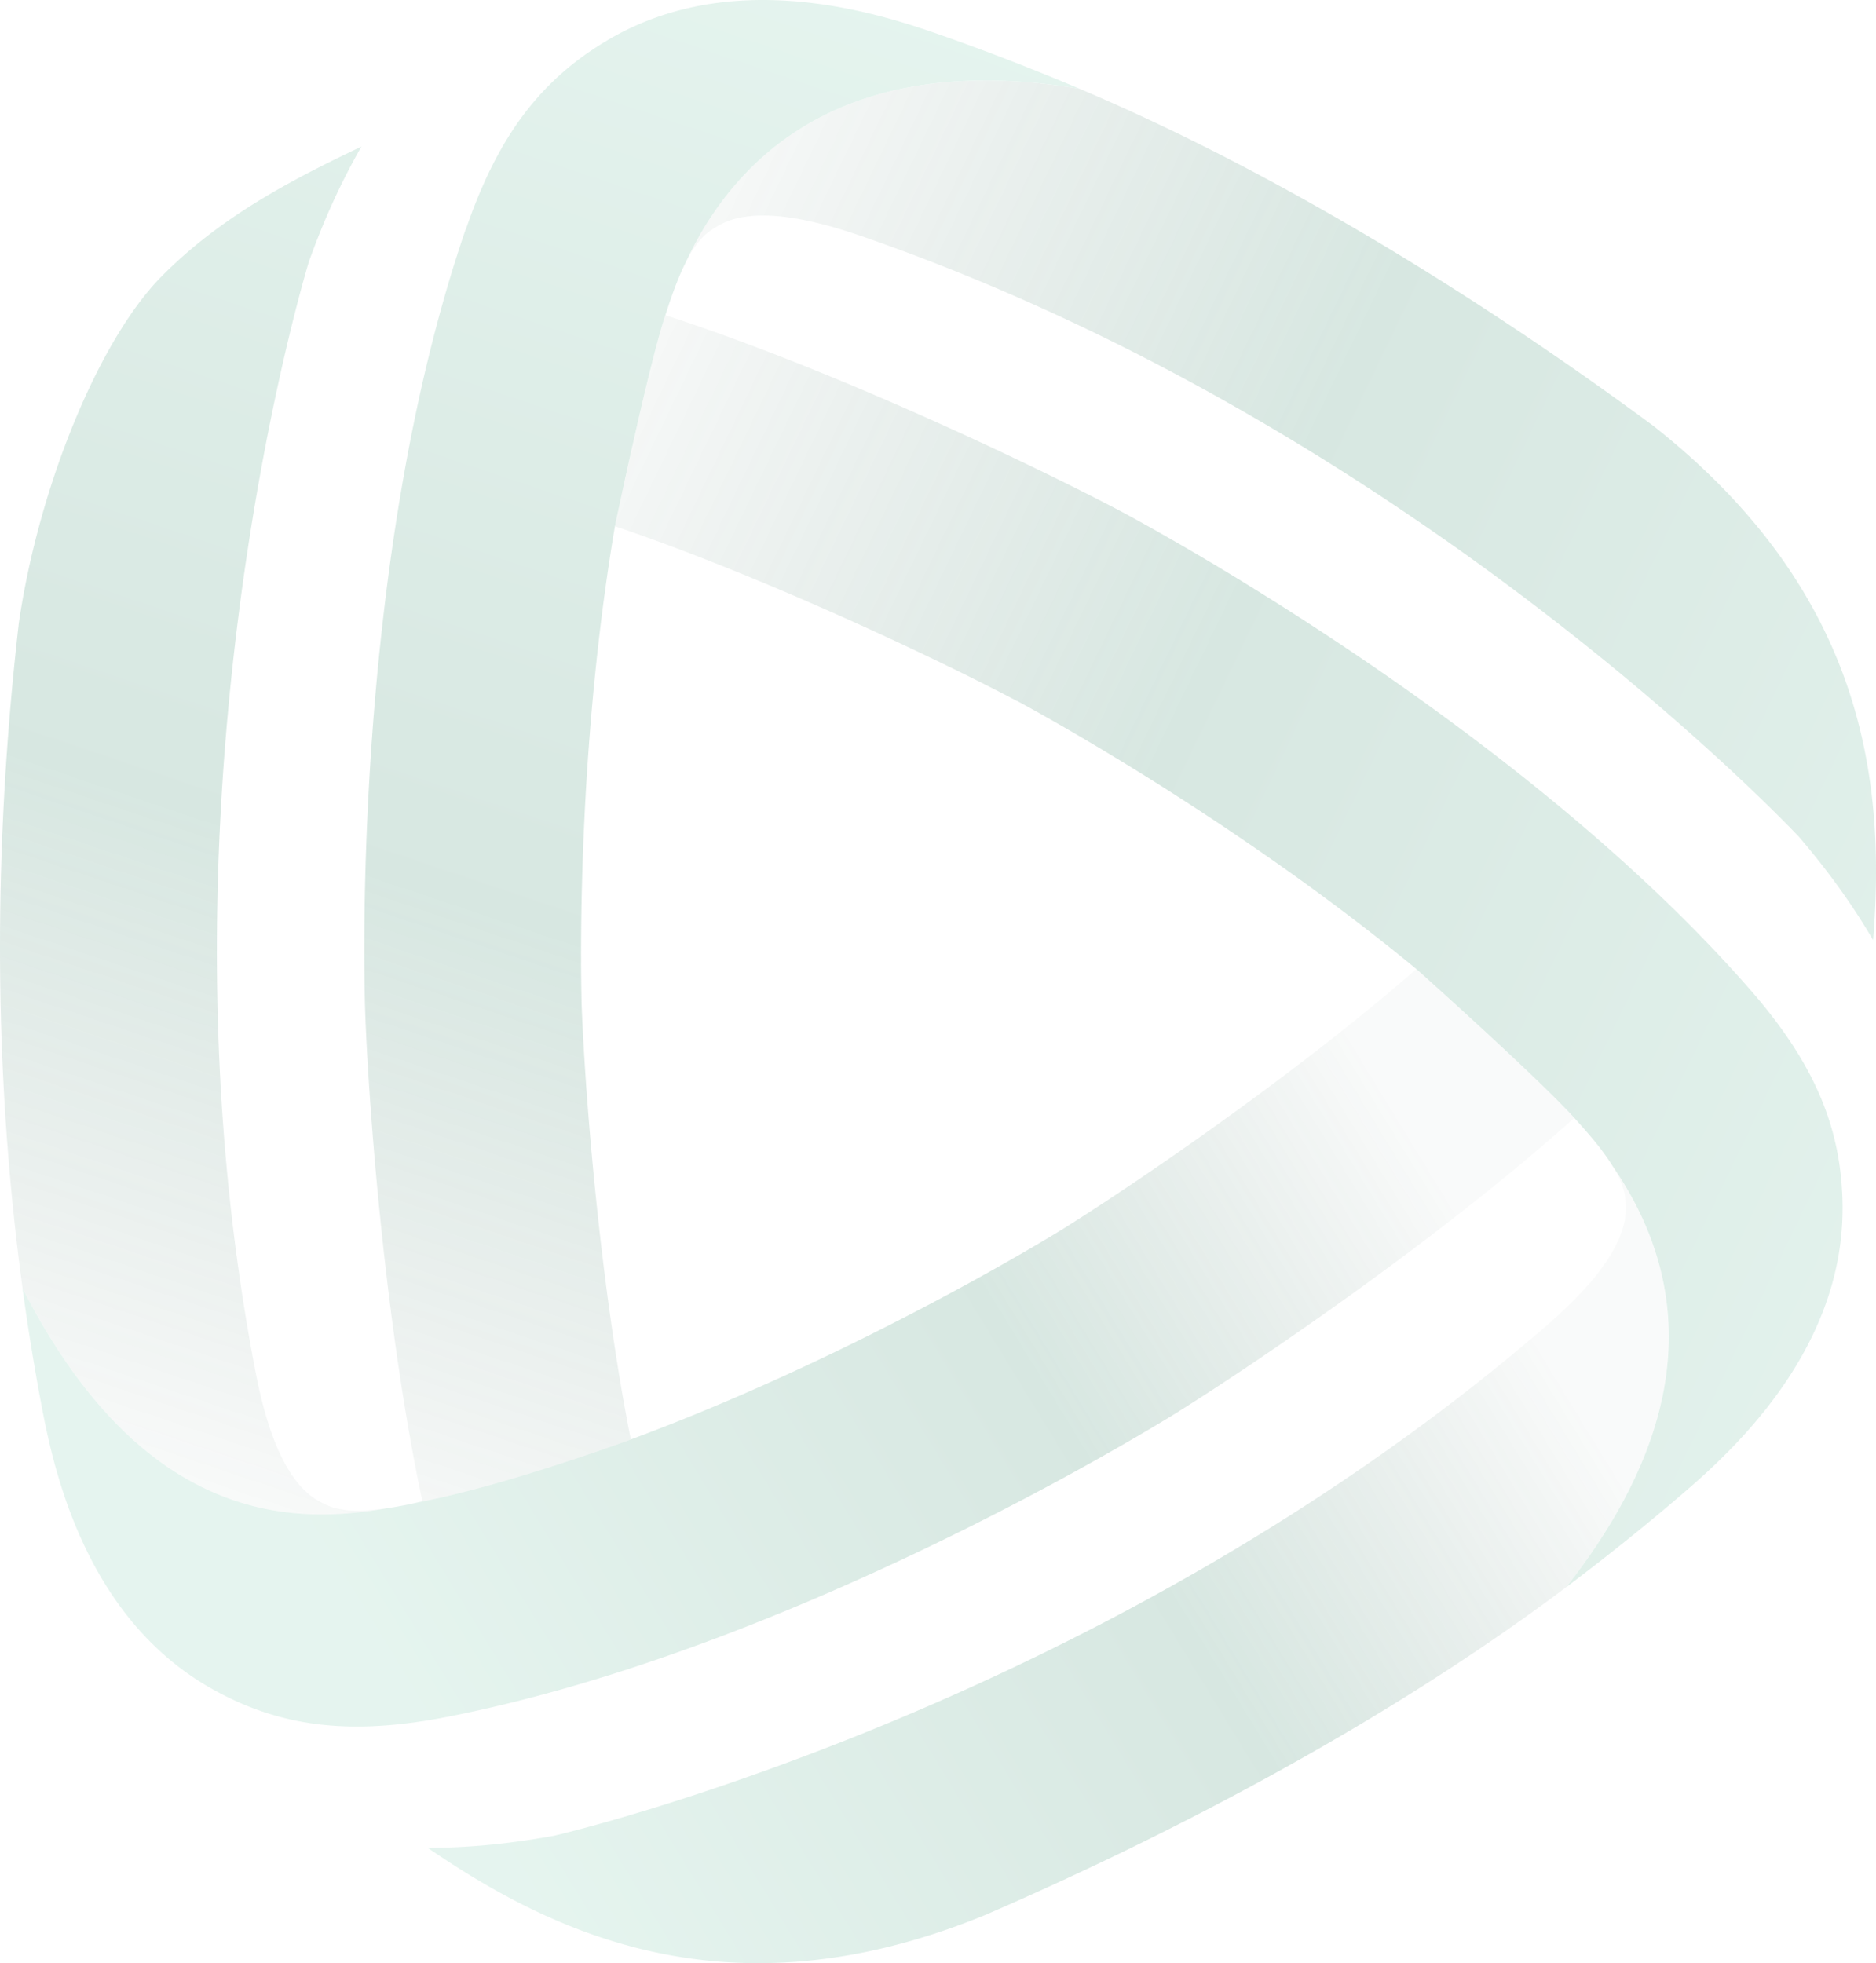 <svg xmlns="http://www.w3.org/2000/svg" width="796" height="833" fill="none"><g fill-rule="evenodd" clip-path="url(#a)" clip-rule="evenodd" opacity=".2"><path fill="url(#b)" d="M667.963 474.364c-56.15 50.424-133.231 102.842-167.714 124.452v.026c-6.548 4.084-161.393 100.418-310.36 129.62-40.817 8.033-70.653 4.525-99.672-11.689-55.941-31.215-68.403-97.914-73.115-123.136l-.016-.083a984.886 984.886 0 0 1-7.54-46.983c52.509 103.056 118.328 99.856 155.716 93.228 2.143-.321 4.42-.723 6.897-1.205 1.192-.24 2.367-.498 3.541-.756a219.13 219.13 0 0 1 3.543-.756c36.693-7.15 88.424-26.297 88.424-26.297 98.427-36.525 182.632-88.849 183.717-89.546 35.782-22.413 101.935-68.324 149.555-110.071 0 0 50.968 45.483 67.024 63.196Zm21.841 38.219c-.08-4.116-.174-8.934-5.409-17.533 26.957 39.457 42.719 98.865-19.913 178.463-81.139 61-176.339 108.745-246.603 139.112-106.047 43.394-180.637 9.667-236.359-28.532 15.842-.054 33.13-1.446 53.619-5.168 13.78-3.227 233.815-56.944 416.34-212.378l.007-.006c11.521-9.818 38.319-32.654 38.319-53.603v-.322l-.001-.033Z"/><path fill="url(#c)" d="M458.044 37.648c93.218 39.484 182.03 97.62 243.376 142.982h.013c89.883 70.855 98.695 151.015 93.338 218.255-7.994-13.684-17.89-27.903-31.349-43.689-9.735-10.283-166.429-173.375-392.784-253.214-14.315-5.074-47.834-16.923-65.993-6.145-3.816 2.236-8.343 4.914-13.713 15.571 16.271-35.133 57.851-91.594 166.242-73.907.255.035.5.08.752.125l.118.022Zm185.001 289.471a993.205 993.205 0 0 1 18.279 14.781h.013c28.497 23.632 56.472 49.714 80.804 77.496 27.399 31.25 39.237 58.724 39.666 91.916v1.513c0 63.143-51.129 106.737-70.479 123.219-15.441 13.162-31.095 25.627-46.83 37.463 62.631-79.598 46.87-139.019 19.913-178.463-2.518-4.124-6.187-9.104-11.624-15.304-1.566-1.819-3.185-3.599-4.804-5.379l-.003-.003c-16.057-17.714-67.025-63.196-67.025-63.196a871.998 871.998 0 0 0-24.064-19.133 937.52 937.52 0 0 0-14.838-11.18c-67.72-50.022-129.749-83.039-130.7-83.534v.053c-37.402-19.722-110.372-53.824-170.419-74.082 0 0 14.529-69.315 21.399-89.546 71.832 23.284 155.93 63.585 191.98 82.544 4.834 2.544 86.174 45.71 168.732 110.835Z"/><path fill="url(#d)" d="m401.175 15.57.109.039c19.431 6.855 38.353 14.246 56.753 22.038-.255-.035-.5-.08-.752-.126l-.118-.021c-108.39-17.687-149.971 38.774-166.241 73.907-1.996 3.937-4.098 8.984-6.335 15.505-.507 1.404-.967 2.829-1.426 4.249-.281.868-.561 1.734-.85 2.593-6.87 20.23-21.4 89.546-21.4 89.546a819.194 819.194 0 0 0-2.156 13.375c-14.413 94.097-12.178 181.33-11.972 189.362.009.341.014.539.014.589 1.62 42.135 8.436 122.188 20.864 184.153 0 0-51.718 19.16-88.424 26.296-15.722-73.653-22.752-166.426-24.265-206.995-.241-6.868-5.25-152.287 28.523-285.2 4.098-16.12 8.758-32.053 14.075-47.531l.107-.054c13.458-39.23 31.403-63.196 59.994-80.173 55.05-32.66 119.205-10.097 143.5-1.552ZM107.411 576.772c2.759 14.876 9.253 49.727 27.68 60.024 4.821 2.717 10.66 5.971 30.184 2.985-37.389 6.628-103.194 9.828-155.715-93.228C-4.73 441.463-1.073 343.04 8.02 264.138c8.503-57.948 33.987-119.872 60.342-146.65 25.041-25.44 55.226-41.131 84.995-55.284-7.888 13.738-15.347 29.416-22.324 48.924-.442 1.459-1.58 5.329-3.214 11.354-13.351 49.432-59.484 244.471-20.408 454.29Z"/></g><defs><linearGradient id="b" x1="262.558" x2="682.563" y1="871.338" y2="614.729" gradientUnits="userSpaceOnUse"><stop stop-color="#7ECAAE"/><stop offset=".61" stop-color="#38886A"/><stop offset="1" stop-color="#234F3F" stop-opacity=".13"/></linearGradient><linearGradient id="c" x1="949.769" x2="260.726" y1="447.706" y2="116.263" gradientUnits="userSpaceOnUse"><stop stop-color="#7ECAAE"/><stop offset=".61" stop-color="#38886A"/><stop offset="1" stop-color="#234F3F" stop-opacity=".13"/></linearGradient><linearGradient id="d" x1="323.959" x2="95.034" y1="-36.97" y2="643.234" gradientUnits="userSpaceOnUse"><stop stop-color="#7ECAAE"/><stop offset=".61" stop-color="#38886A"/><stop offset="1" stop-color="#234F3F" stop-opacity=".13"/></linearGradient><clipPath id="a"><path fill="#fff" d="M0 0h796v833H0z"/></clipPath></defs></svg>